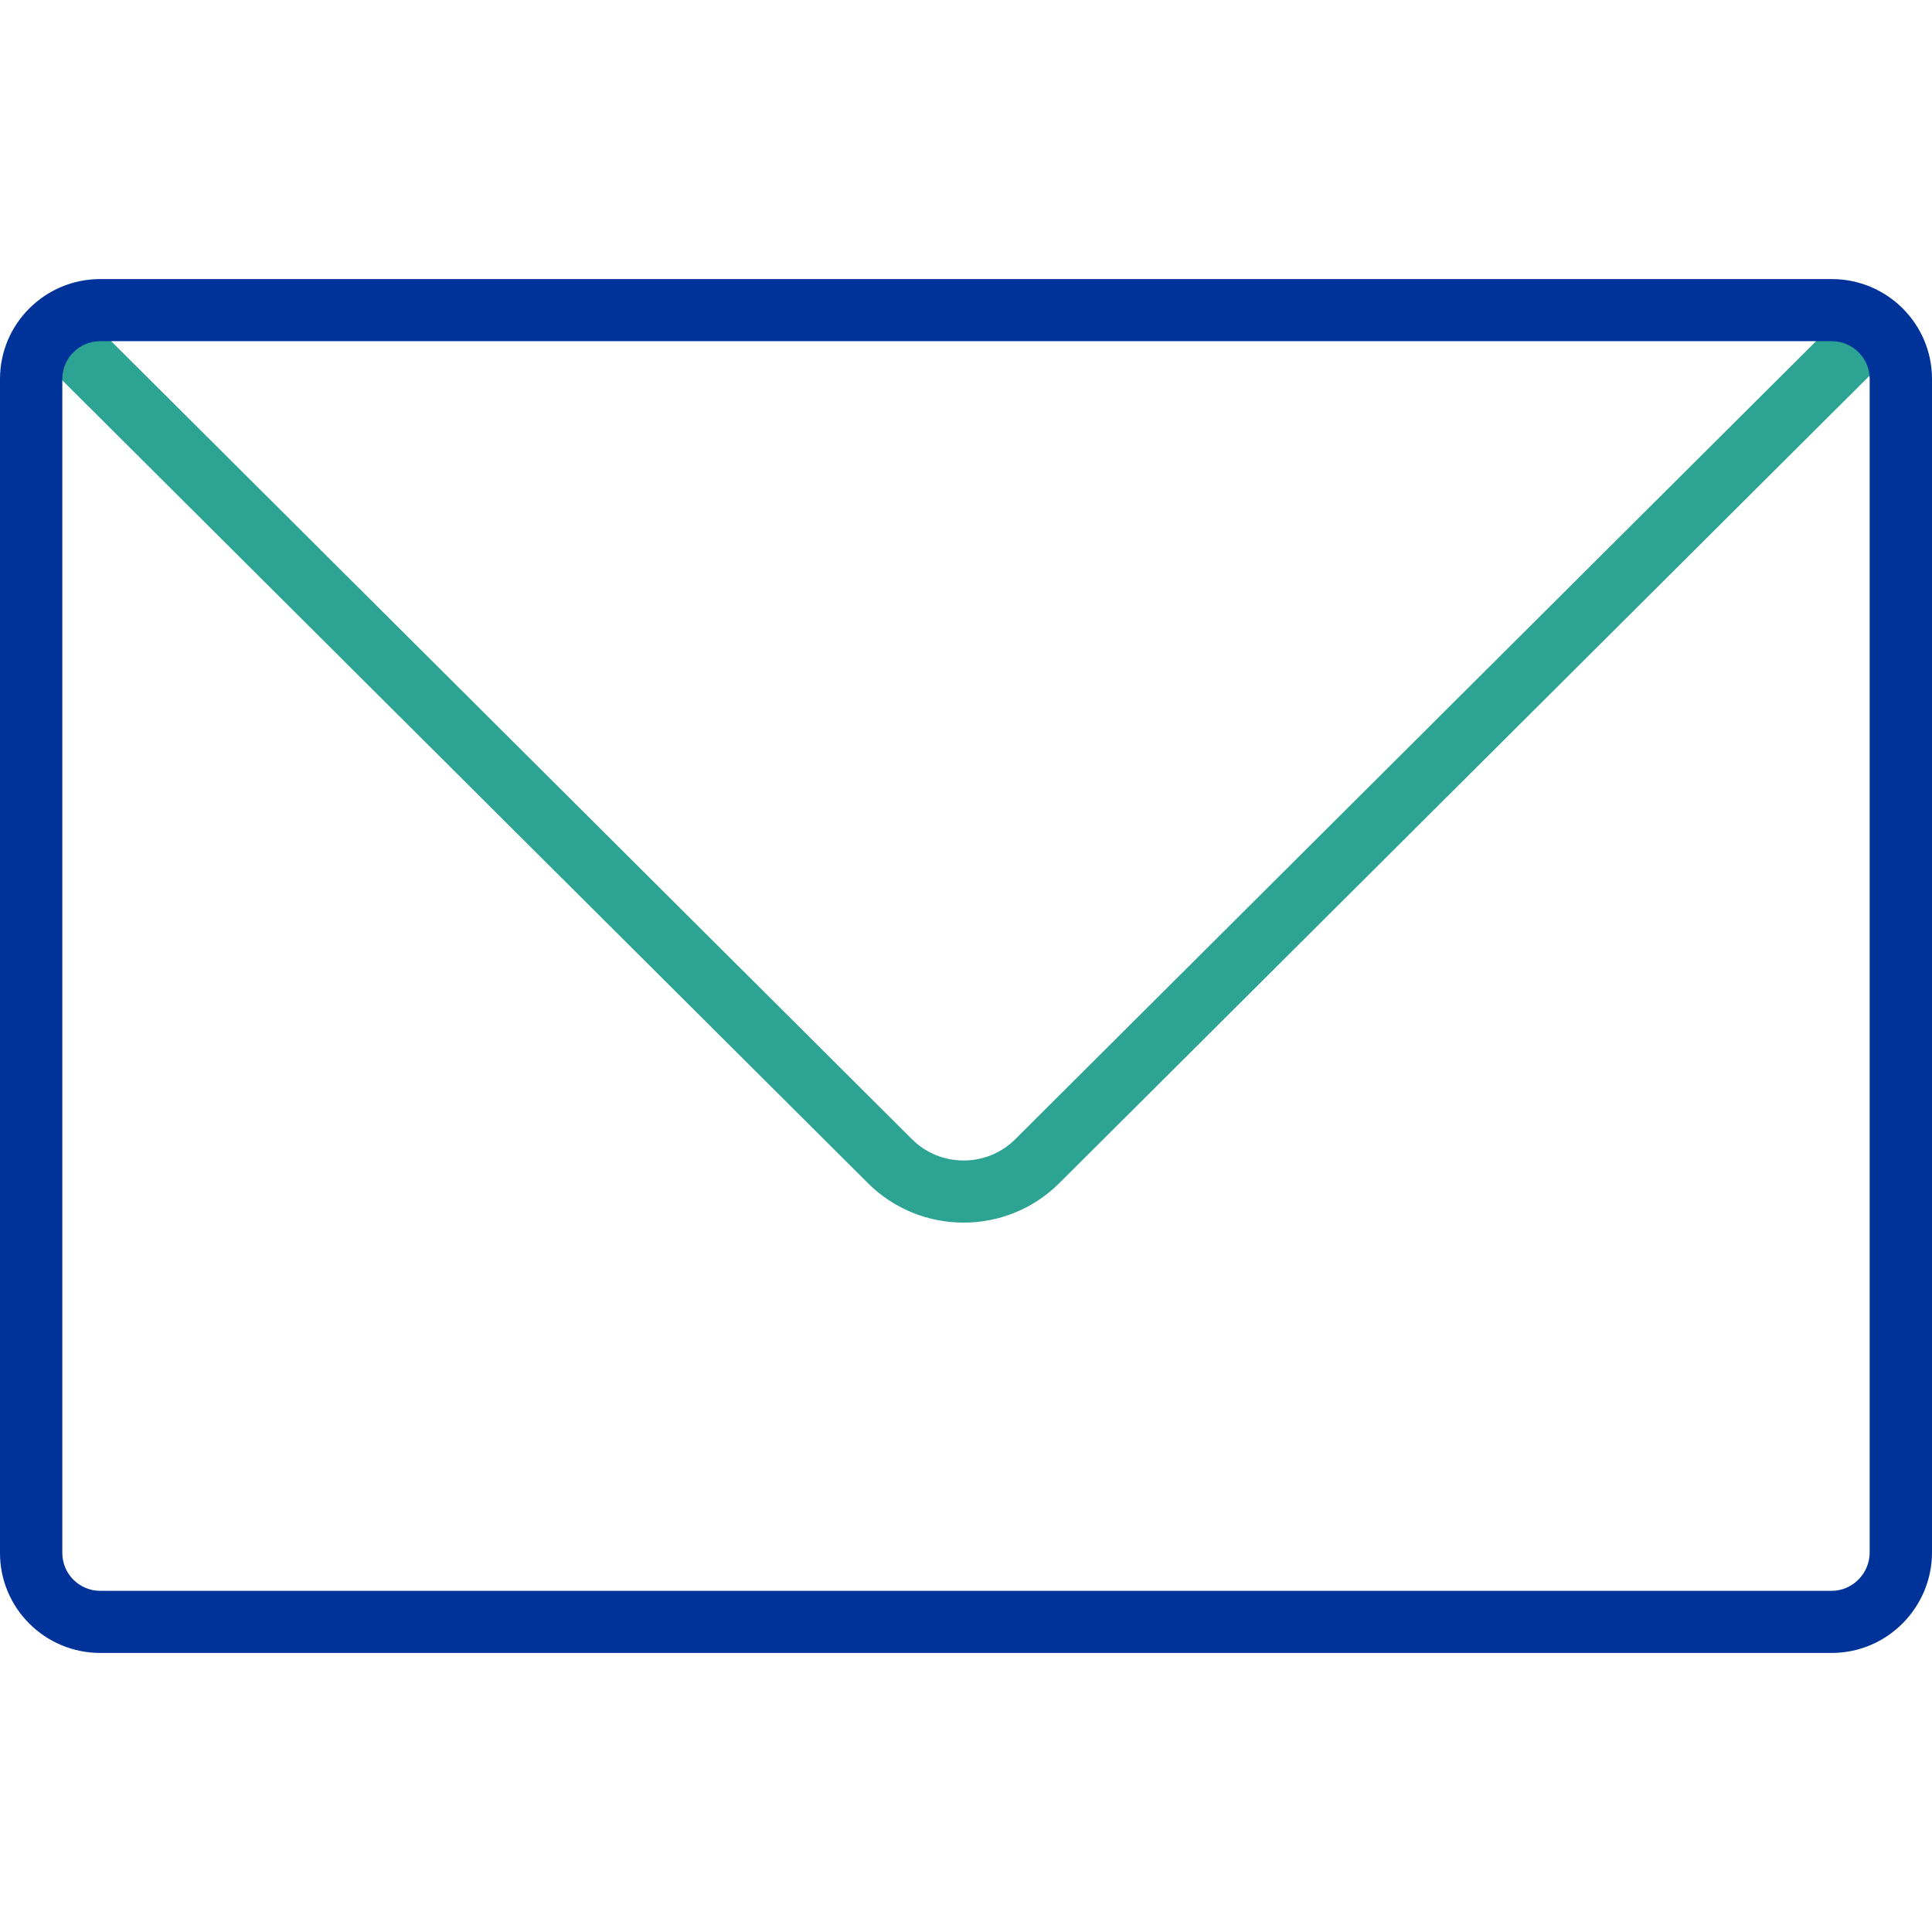 <?xml version="1.0" encoding="UTF-8"?> <svg xmlns="http://www.w3.org/2000/svg" width="90" height="90" viewBox="0 0 90 90" fill="none"><path fill-rule="evenodd" clip-rule="evenodd" d="M87.91 14.64C88.477 15.205 88.477 16.121 87.91 16.686L49.342 55.12C46.889 57.565 42.889 57.565 40.436 55.12L1.951 16.769C1.384 16.204 1.384 15.288 1.951 14.723C2.518 14.158 3.437 14.158 4.004 14.723L42.489 53.074C43.809 54.389 45.969 54.389 47.289 53.074L85.857 14.64C86.424 14.075 87.343 14.075 87.91 14.64Z" fill="#2DA493"></path><path fill-rule="evenodd" clip-rule="evenodd" d="M4.67 15.893C3.696 15.893 2.903 16.683 2.903 17.654V72.346C2.903 73.317 3.696 74.107 4.67 74.107H85.33C86.288 74.107 87.097 73.305 87.097 72.318V17.654C87.097 16.683 86.304 15.893 85.33 15.893H4.67ZM0 17.654C0 15.085 2.093 13 4.67 13H85.33C87.907 13 90 15.085 90 17.654V72.318C90 74.871 87.923 77 85.33 77H4.67C2.093 77 0 74.915 0 72.346V17.654Z" fill="#003399"></path></svg> 